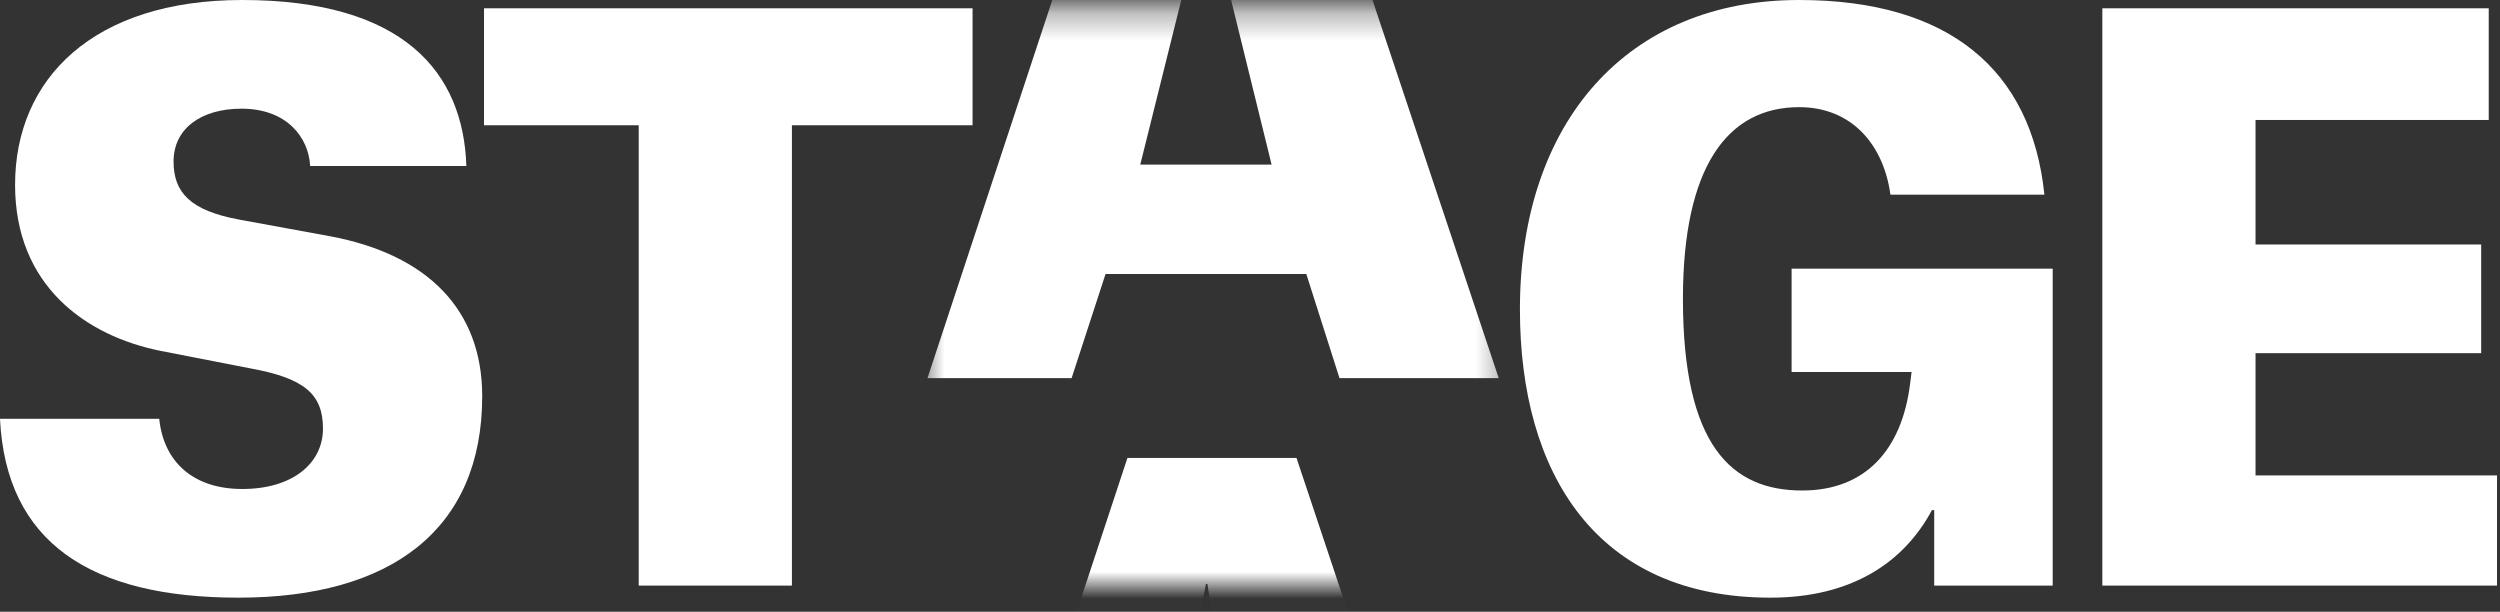 <svg width="94" height="23" viewBox="0 0 94 23" fill="none" xmlns="http://www.w3.org/2000/svg">
<rect x="0" y="0" width="94" height="23" fill="#333333" stroke="none"/>
<path d="M17.535 6.242C17.422 2.724 15.18 0 9.108 0C3.518 0 0.567 2.951 0.567 6.952C0.567 10.725 3.206 12.626 6.044 13.194L9.392 13.847C11.435 14.215 12.144 14.811 12.144 16.116C12.144 17.393 11.037 18.386 9.108 18.386C7.292 18.386 6.157 17.393 5.987 15.748H0C0.227 20.401 3.405 22.472 8.966 22.472C14.698 22.472 18.131 19.919 18.131 14.896C18.131 11.633 16.06 9.562 12.399 8.881L8.995 8.257C7.15 7.916 6.526 7.235 6.526 6.072C6.526 4.824 7.576 4.086 9.08 4.086C10.782 4.086 11.605 5.164 11.662 6.242H17.535Z" fill="white"/>
<path d="M36.568 0.312H18.199V4.71H24.016V22.018H29.776V4.71H36.568V0.312Z" fill="white"/>
<path d="M67.647 4.029C69.633 4.029 70.825 5.448 71.08 7.32H76.869C76.386 2.61 73.265 0 67.647 0C61.178 0 57.149 4.597 57.149 11.633C57.149 17.791 60.015 22.472 66.569 22.472C69.633 22.472 71.591 21.139 72.641 19.181H72.726V22.018H77.181V10.101H67.364V13.988H71.875L71.818 14.442C71.506 16.911 70.144 18.443 67.761 18.443C65.094 18.443 63.278 16.741 63.278 11.236C63.278 6.271 64.952 4.029 67.647 4.029Z" fill="white"/>
<path d="M79.048 22.018H93.888V17.876H84.808V13.279H93.292V9.193H84.808V4.511H93.576V0.312H79.048V22.018Z" fill="white"/>
<mask id="mask0_4702_14592" style="mask-type:alpha" maskUnits="userSpaceOnUse" x="34" y="0" width="23" height="23">
<rect x="34.661" y="0.313" width="21.997" height="21.705" fill="#C4C4C4"/>
</mask>
<g mask="url(#mask0_4702_14592)">
<path d="M45.343 -3.823H45.4C45.4 -3.823 45.542 -2.603 46.194 -0.389L47.812 6.188H42.874L44.52 -0.418C45.144 -2.517 45.315 -3.737 45.343 -3.823ZM50.365 14.218H56.352L48.748 -8.561H42.392L34.873 14.218H40.292L41.569 10.302H49.117L50.365 14.218Z" fill="white"/>
<path d="M45.343 21.956H45.4C45.4 21.956 45.542 23.176 46.194 25.39L47.812 31.967H42.874L44.52 25.361C45.144 23.261 45.315 22.041 45.343 21.956ZM50.365 39.996H56.352L48.748 17.218H42.392L34.873 39.996H40.292L41.569 36.081H49.117L50.365 39.996Z" fill="white"/>
</g>
</svg>
